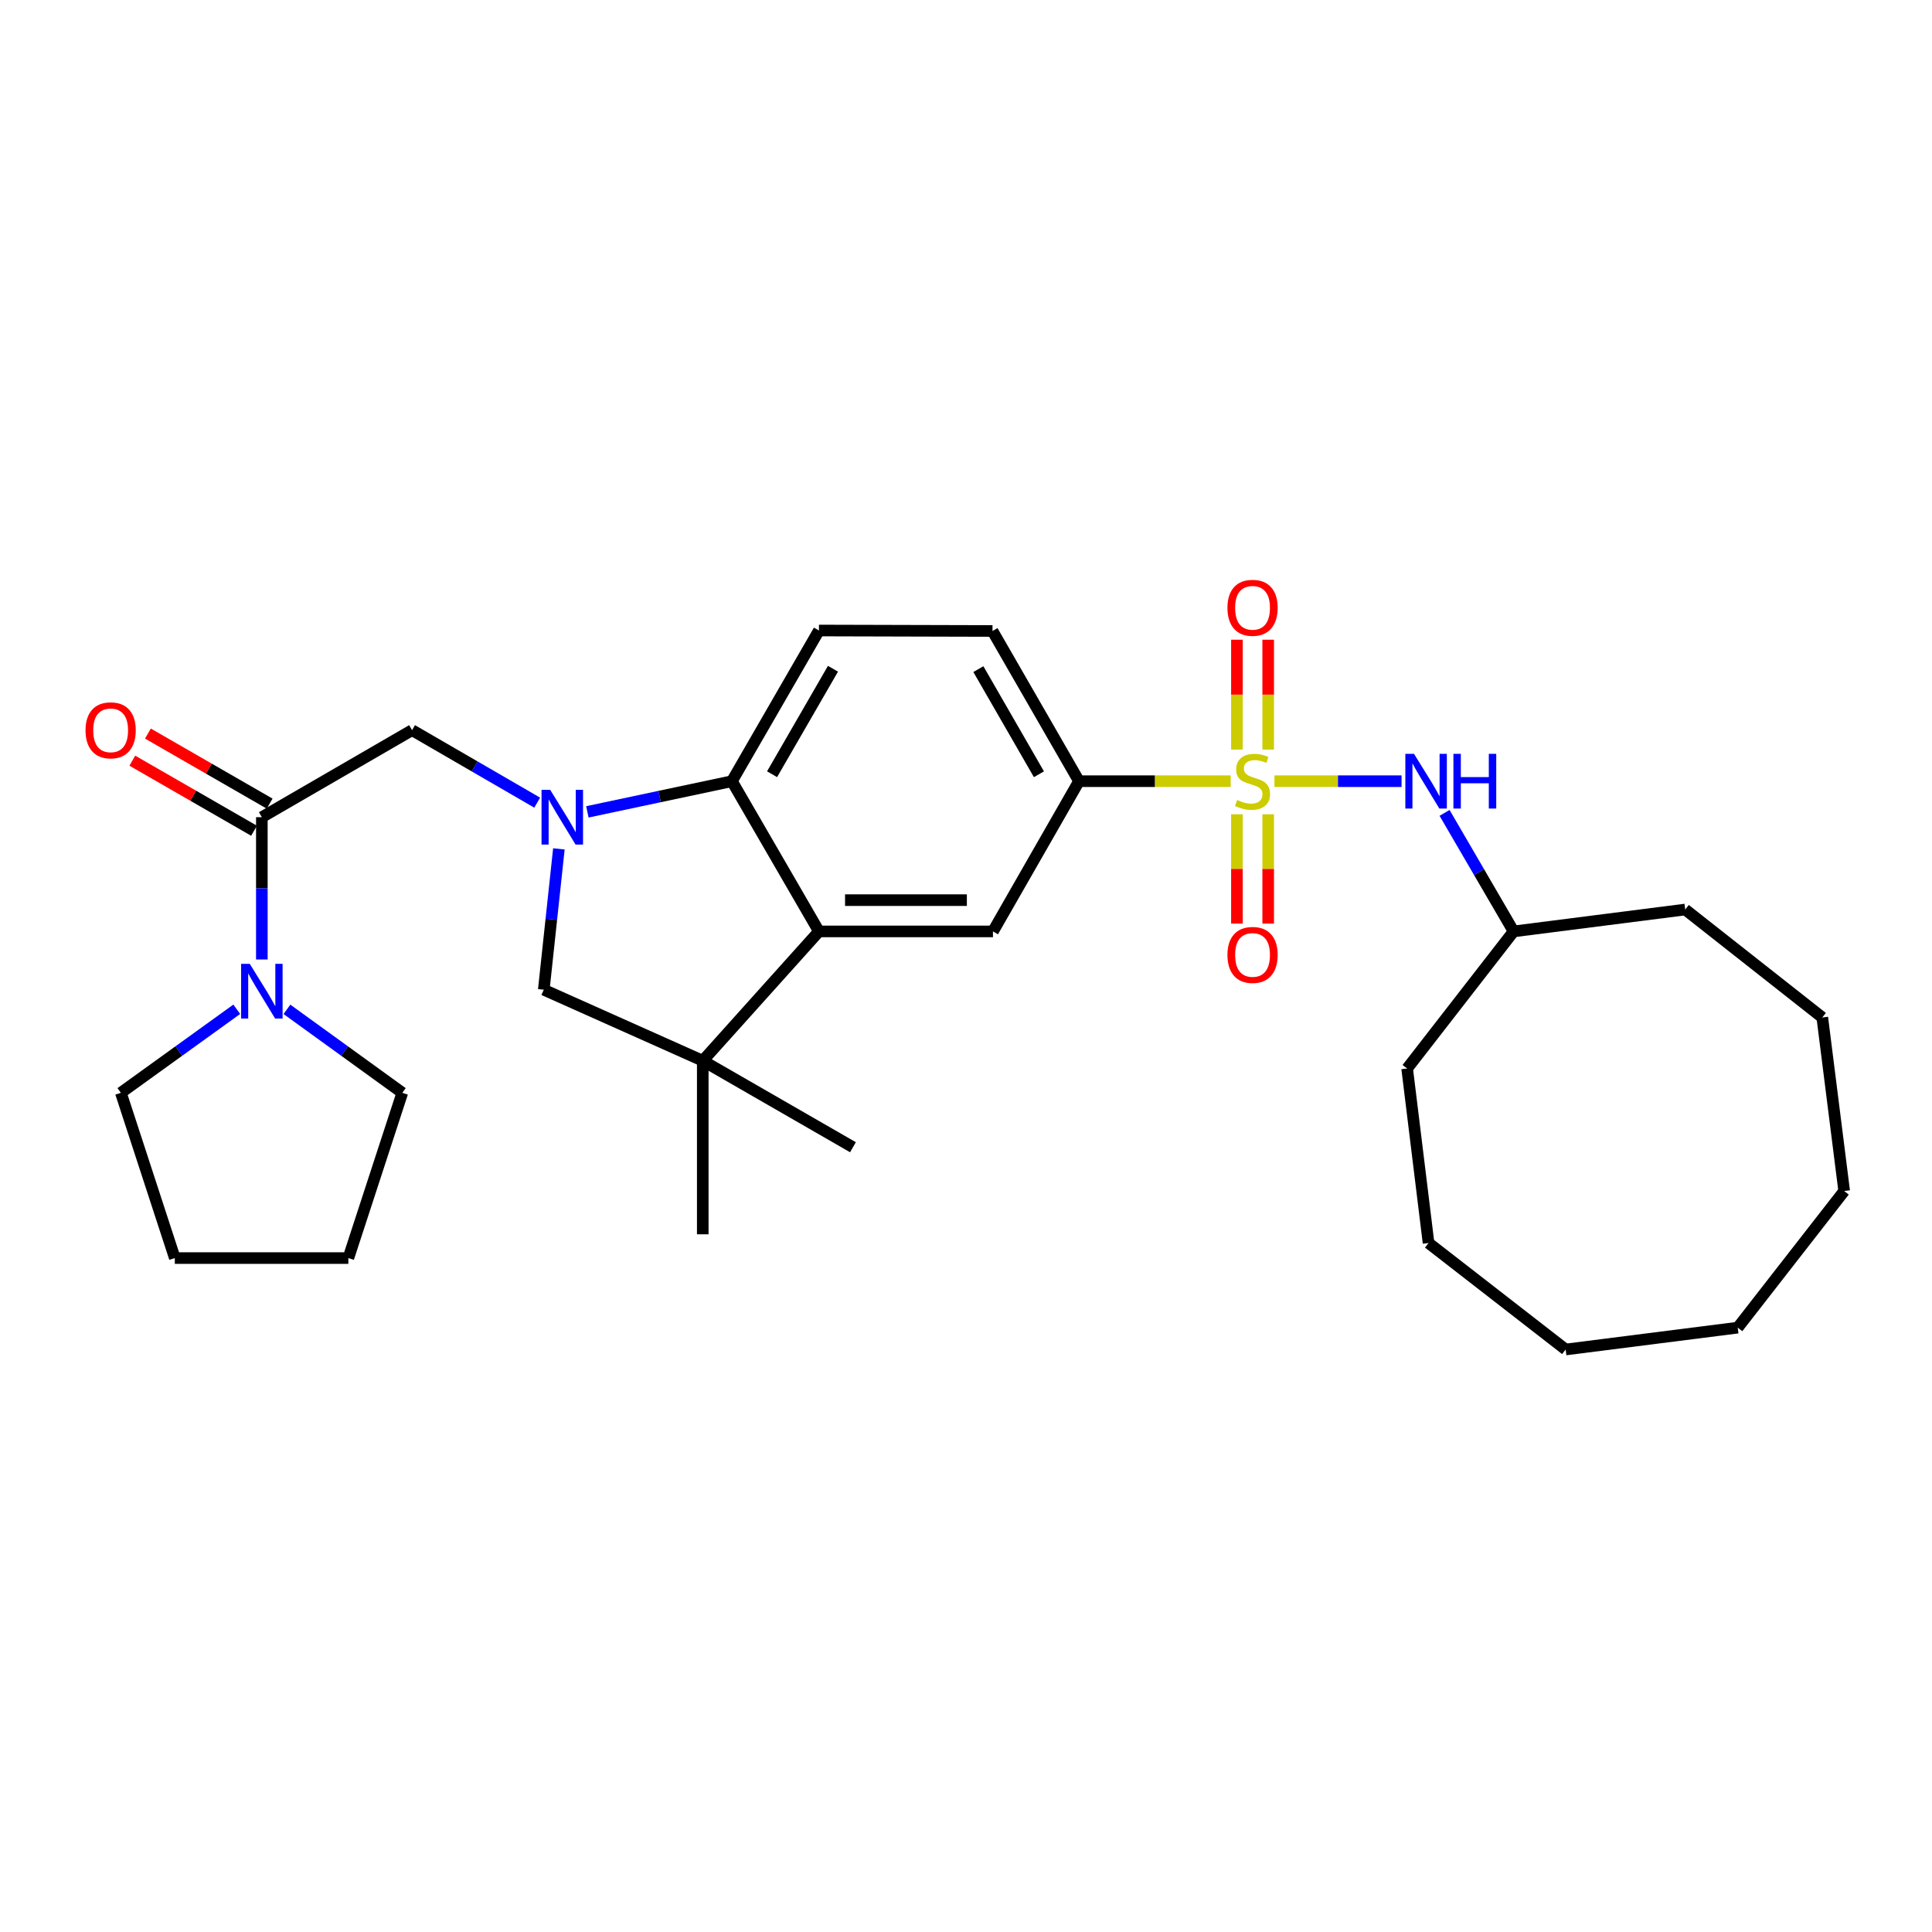 <?xml version='1.0' encoding='iso-8859-1'?>
<svg version='1.1' baseProfile='full'
              xmlns='http://www.w3.org/2000/svg'
                      xmlns:rdkit='http://www.rdkit.org/xml'
                      xmlns:xlink='http://www.w3.org/1999/xlink'
                  xml:space='preserve'
width='1000px' height='1000px' viewBox='0 0 1000 1000'>
<!-- END OF HEADER -->
<rect style='opacity:1.0;fill:#FFFFFF;stroke:none' width='1000' height='1000' x='0' y='0'> </rect>
<path class='bond-5' d='M 636.993,404.343 L 597.743,404.343' style='fill:none;fill-rule:evenodd;stroke:#CCCC00;stroke-width:6px;stroke-linecap:butt;stroke-linejoin:miter;stroke-opacity:1' />
<path class='bond-5' d='M 597.743,404.343 L 558.493,404.343' style='fill:none;fill-rule:evenodd;stroke:#000000;stroke-width:6px;stroke-linecap:butt;stroke-linejoin:miter;stroke-opacity:1' />
<path class='bond-9' d='M 659.645,404.343 L 692.544,404.343' style='fill:none;fill-rule:evenodd;stroke:#CCCC00;stroke-width:6px;stroke-linecap:butt;stroke-linejoin:miter;stroke-opacity:1' />
<path class='bond-9' d='M 692.544,404.343 L 725.443,404.343' style='fill:none;fill-rule:evenodd;stroke:#0000FF;stroke-width:6px;stroke-linecap:butt;stroke-linejoin:miter;stroke-opacity:1' />
<path class='bond-11' d='M 656.413,387.977 L 656.413,359.545' style='fill:none;fill-rule:evenodd;stroke:#CCCC00;stroke-width:6px;stroke-linecap:butt;stroke-linejoin:miter;stroke-opacity:1' />
<path class='bond-11' d='M 656.413,359.545 L 656.413,331.113' style='fill:none;fill-rule:evenodd;stroke:#FF0000;stroke-width:6px;stroke-linecap:butt;stroke-linejoin:miter;stroke-opacity:1' />
<path class='bond-11' d='M 640.225,387.977 L 640.225,359.545' style='fill:none;fill-rule:evenodd;stroke:#CCCC00;stroke-width:6px;stroke-linecap:butt;stroke-linejoin:miter;stroke-opacity:1' />
<path class='bond-11' d='M 640.225,359.545 L 640.225,331.113' style='fill:none;fill-rule:evenodd;stroke:#FF0000;stroke-width:6px;stroke-linecap:butt;stroke-linejoin:miter;stroke-opacity:1' />
<path class='bond-12' d='M 640.225,421.469 L 640.225,449.759' style='fill:none;fill-rule:evenodd;stroke:#CCCC00;stroke-width:6px;stroke-linecap:butt;stroke-linejoin:miter;stroke-opacity:1' />
<path class='bond-12' d='M 640.225,449.759 L 640.225,478.049' style='fill:none;fill-rule:evenodd;stroke:#FF0000;stroke-width:6px;stroke-linecap:butt;stroke-linejoin:miter;stroke-opacity:1' />
<path class='bond-12' d='M 656.413,421.469 L 656.413,449.759' style='fill:none;fill-rule:evenodd;stroke:#CCCC00;stroke-width:6px;stroke-linecap:butt;stroke-linejoin:miter;stroke-opacity:1' />
<path class='bond-12' d='M 656.413,449.759 L 656.413,478.049' style='fill:none;fill-rule:evenodd;stroke:#FF0000;stroke-width:6px;stroke-linecap:butt;stroke-linejoin:miter;stroke-opacity:1' />
<path class='bond-0' d='M 304.021,420.222 L 341.435,412.282' style='fill:none;fill-rule:evenodd;stroke:#0000FF;stroke-width:6px;stroke-linecap:butt;stroke-linejoin:miter;stroke-opacity:1' />
<path class='bond-0' d='M 341.435,412.282 L 378.849,404.343' style='fill:none;fill-rule:evenodd;stroke:#000000;stroke-width:6px;stroke-linecap:butt;stroke-linejoin:miter;stroke-opacity:1' />
<path class='bond-8' d='M 278.051,415.453 L 245.67,396.691' style='fill:none;fill-rule:evenodd;stroke:#0000FF;stroke-width:6px;stroke-linecap:butt;stroke-linejoin:miter;stroke-opacity:1' />
<path class='bond-8' d='M 245.67,396.691 L 213.289,377.929' style='fill:none;fill-rule:evenodd;stroke:#000000;stroke-width:6px;stroke-linecap:butt;stroke-linejoin:miter;stroke-opacity:1' />
<path class='bond-32' d='M 289.278,439.382 L 285.368,475.832' style='fill:none;fill-rule:evenodd;stroke:#0000FF;stroke-width:6px;stroke-linecap:butt;stroke-linejoin:miter;stroke-opacity:1' />
<path class='bond-32' d='M 285.368,475.832 L 281.459,512.282' style='fill:none;fill-rule:evenodd;stroke:#000000;stroke-width:6px;stroke-linecap:butt;stroke-linejoin:miter;stroke-opacity:1' />
<path class='bond-1' d='M 423.888,482.1 L 513.957,482.1' style='fill:none;fill-rule:evenodd;stroke:#000000;stroke-width:6px;stroke-linecap:butt;stroke-linejoin:miter;stroke-opacity:1' />
<path class='bond-1' d='M 437.398,465.912 L 500.447,465.912' style='fill:none;fill-rule:evenodd;stroke:#000000;stroke-width:6px;stroke-linecap:butt;stroke-linejoin:miter;stroke-opacity:1' />
<path class='bond-3' d='M 423.888,482.1 L 363.749,549.047' style='fill:none;fill-rule:evenodd;stroke:#000000;stroke-width:6px;stroke-linecap:butt;stroke-linejoin:miter;stroke-opacity:1' />
<path class='bond-30' d='M 423.888,482.1 L 378.849,404.343' style='fill:none;fill-rule:evenodd;stroke:#000000;stroke-width:6px;stroke-linecap:butt;stroke-linejoin:miter;stroke-opacity:1' />
<path class='bond-2' d='M 378.849,404.343 L 423.888,326.352' style='fill:none;fill-rule:evenodd;stroke:#000000;stroke-width:6px;stroke-linecap:butt;stroke-linejoin:miter;stroke-opacity:1' />
<path class='bond-2' d='M 399.623,400.74 L 431.151,346.146' style='fill:none;fill-rule:evenodd;stroke:#000000;stroke-width:6px;stroke-linecap:butt;stroke-linejoin:miter;stroke-opacity:1' />
<path class='bond-7' d='M 363.749,549.047 L 281.459,512.282' style='fill:none;fill-rule:evenodd;stroke:#000000;stroke-width:6px;stroke-linecap:butt;stroke-linejoin:miter;stroke-opacity:1' />
<path class='bond-17' d='M 363.749,549.047 L 441.488,593.807' style='fill:none;fill-rule:evenodd;stroke:#000000;stroke-width:6px;stroke-linecap:butt;stroke-linejoin:miter;stroke-opacity:1' />
<path class='bond-18' d='M 363.749,549.047 L 363.749,638.873' style='fill:none;fill-rule:evenodd;stroke:#000000;stroke-width:6px;stroke-linecap:butt;stroke-linejoin:miter;stroke-opacity:1' />
<path class='bond-4' d='M 135.532,422.977 L 213.289,377.929' style='fill:none;fill-rule:evenodd;stroke:#000000;stroke-width:6px;stroke-linecap:butt;stroke-linejoin:miter;stroke-opacity:1' />
<path class='bond-10' d='M 135.532,422.977 L 135.532,459.801' style='fill:none;fill-rule:evenodd;stroke:#000000;stroke-width:6px;stroke-linecap:butt;stroke-linejoin:miter;stroke-opacity:1' />
<path class='bond-10' d='M 135.532,459.801 L 135.532,496.626' style='fill:none;fill-rule:evenodd;stroke:#0000FF;stroke-width:6px;stroke-linecap:butt;stroke-linejoin:miter;stroke-opacity:1' />
<path class='bond-15' d='M 139.57,415.962 L 108.068,397.829' style='fill:none;fill-rule:evenodd;stroke:#000000;stroke-width:6px;stroke-linecap:butt;stroke-linejoin:miter;stroke-opacity:1' />
<path class='bond-15' d='M 108.068,397.829 L 76.566,379.696' style='fill:none;fill-rule:evenodd;stroke:#FF0000;stroke-width:6px;stroke-linecap:butt;stroke-linejoin:miter;stroke-opacity:1' />
<path class='bond-15' d='M 131.494,429.992 L 99.992,411.859' style='fill:none;fill-rule:evenodd;stroke:#000000;stroke-width:6px;stroke-linecap:butt;stroke-linejoin:miter;stroke-opacity:1' />
<path class='bond-15' d='M 99.992,411.859 L 68.49,393.726' style='fill:none;fill-rule:evenodd;stroke:#FF0000;stroke-width:6px;stroke-linecap:butt;stroke-linejoin:miter;stroke-opacity:1' />
<path class='bond-6' d='M 558.493,404.343 L 513.957,482.1' style='fill:none;fill-rule:evenodd;stroke:#000000;stroke-width:6px;stroke-linecap:butt;stroke-linejoin:miter;stroke-opacity:1' />
<path class='bond-14' d='M 558.493,404.343 L 513.714,326.594' style='fill:none;fill-rule:evenodd;stroke:#000000;stroke-width:6px;stroke-linecap:butt;stroke-linejoin:miter;stroke-opacity:1' />
<path class='bond-14' d='M 537.748,400.76 L 506.403,346.336' style='fill:none;fill-rule:evenodd;stroke:#000000;stroke-width:6px;stroke-linecap:butt;stroke-linejoin:miter;stroke-opacity:1' />
<path class='bond-16' d='M 747.704,420.752 L 765.57,451.426' style='fill:none;fill-rule:evenodd;stroke:#0000FF;stroke-width:6px;stroke-linecap:butt;stroke-linejoin:miter;stroke-opacity:1' />
<path class='bond-16' d='M 765.57,451.426 L 783.436,482.1' style='fill:none;fill-rule:evenodd;stroke:#000000;stroke-width:6px;stroke-linecap:butt;stroke-linejoin:miter;stroke-opacity:1' />
<path class='bond-19' d='M 122.543,522.4 L 92.551,544.02' style='fill:none;fill-rule:evenodd;stroke:#0000FF;stroke-width:6px;stroke-linecap:butt;stroke-linejoin:miter;stroke-opacity:1' />
<path class='bond-19' d='M 92.551,544.02 L 62.559,565.64' style='fill:none;fill-rule:evenodd;stroke:#000000;stroke-width:6px;stroke-linecap:butt;stroke-linejoin:miter;stroke-opacity:1' />
<path class='bond-20' d='M 148.515,522.431 L 178.375,544.035' style='fill:none;fill-rule:evenodd;stroke:#0000FF;stroke-width:6px;stroke-linecap:butt;stroke-linejoin:miter;stroke-opacity:1' />
<path class='bond-20' d='M 178.375,544.035 L 208.235,565.64' style='fill:none;fill-rule:evenodd;stroke:#000000;stroke-width:6px;stroke-linecap:butt;stroke-linejoin:miter;stroke-opacity:1' />
<path class='bond-13' d='M 423.888,326.352 L 513.714,326.594' style='fill:none;fill-rule:evenodd;stroke:#000000;stroke-width:6px;stroke-linecap:butt;stroke-linejoin:miter;stroke-opacity:1' />
<path class='bond-21' d='M 783.436,482.1 L 872.265,470.768' style='fill:none;fill-rule:evenodd;stroke:#000000;stroke-width:6px;stroke-linecap:butt;stroke-linejoin:miter;stroke-opacity:1' />
<path class='bond-22' d='M 783.436,482.1 L 728.334,553.058' style='fill:none;fill-rule:evenodd;stroke:#000000;stroke-width:6px;stroke-linecap:butt;stroke-linejoin:miter;stroke-opacity:1' />
<path class='bond-23' d='M 62.559,565.64 L 90.484,651.176' style='fill:none;fill-rule:evenodd;stroke:#000000;stroke-width:6px;stroke-linecap:butt;stroke-linejoin:miter;stroke-opacity:1' />
<path class='bond-24' d='M 208.235,565.64 L 180.31,651.176' style='fill:none;fill-rule:evenodd;stroke:#000000;stroke-width:6px;stroke-linecap:butt;stroke-linejoin:miter;stroke-opacity:1' />
<path class='bond-25' d='M 872.265,470.768 L 943.214,526.644' style='fill:none;fill-rule:evenodd;stroke:#000000;stroke-width:6px;stroke-linecap:butt;stroke-linejoin:miter;stroke-opacity:1' />
<path class='bond-26' d='M 728.334,553.058 L 739.414,643.388' style='fill:none;fill-rule:evenodd;stroke:#000000;stroke-width:6px;stroke-linecap:butt;stroke-linejoin:miter;stroke-opacity:1' />
<path class='bond-33' d='M 90.484,651.176 L 180.31,651.176' style='fill:none;fill-rule:evenodd;stroke:#000000;stroke-width:6px;stroke-linecap:butt;stroke-linejoin:miter;stroke-opacity:1' />
<path class='bond-29' d='M 943.214,526.644 L 954.545,616.462' style='fill:none;fill-rule:evenodd;stroke:#000000;stroke-width:6px;stroke-linecap:butt;stroke-linejoin:miter;stroke-opacity:1' />
<path class='bond-28' d='M 739.414,643.388 L 810.381,698.5' style='fill:none;fill-rule:evenodd;stroke:#000000;stroke-width:6px;stroke-linecap:butt;stroke-linejoin:miter;stroke-opacity:1' />
<path class='bond-27' d='M 899.443,687.186 L 810.381,698.5' style='fill:none;fill-rule:evenodd;stroke:#000000;stroke-width:6px;stroke-linecap:butt;stroke-linejoin:miter;stroke-opacity:1' />
<path class='bond-31' d='M 899.443,687.186 L 954.545,616.462' style='fill:none;fill-rule:evenodd;stroke:#000000;stroke-width:6px;stroke-linecap:butt;stroke-linejoin:miter;stroke-opacity:1' />
<path  class='atom-0' d='M 640.319 414.063
Q 640.639 414.183, 641.959 414.743
Q 643.279 415.303, 644.719 415.663
Q 646.199 415.983, 647.639 415.983
Q 650.319 415.983, 651.879 414.703
Q 653.439 413.383, 653.439 411.103
Q 653.439 409.543, 652.639 408.583
Q 651.879 407.623, 650.679 407.103
Q 649.479 406.583, 647.479 405.983
Q 644.959 405.223, 643.439 404.503
Q 641.959 403.783, 640.879 402.263
Q 639.839 400.743, 639.839 398.183
Q 639.839 394.623, 642.239 392.423
Q 644.679 390.223, 649.479 390.223
Q 652.759 390.223, 656.479 391.783
L 655.559 394.863
Q 652.159 393.463, 649.599 393.463
Q 646.839 393.463, 645.319 394.623
Q 643.799 395.743, 643.839 397.703
Q 643.839 399.223, 644.599 400.143
Q 645.399 401.063, 646.519 401.583
Q 647.679 402.103, 649.599 402.703
Q 652.159 403.503, 653.679 404.303
Q 655.199 405.103, 656.279 406.743
Q 657.399 408.343, 657.399 411.103
Q 657.399 415.023, 654.759 417.143
Q 652.159 419.223, 647.799 419.223
Q 645.279 419.223, 643.359 418.663
Q 641.479 418.143, 639.239 417.223
L 640.319 414.063
' fill='#CCCC00'/>
<path  class='atom-1' d='M 284.777 408.817
L 294.057 423.817
Q 294.977 425.297, 296.457 427.977
Q 297.937 430.657, 298.017 430.817
L 298.017 408.817
L 301.777 408.817
L 301.777 437.137
L 297.897 437.137
L 287.937 420.737
Q 286.777 418.817, 285.537 416.617
Q 284.337 414.417, 283.977 413.737
L 283.977 437.137
L 280.297 437.137
L 280.297 408.817
L 284.777 408.817
' fill='#0000FF'/>
<path  class='atom-10' d='M 731.885 390.183
L 741.165 405.183
Q 742.085 406.663, 743.565 409.343
Q 745.045 412.023, 745.125 412.183
L 745.125 390.183
L 748.885 390.183
L 748.885 418.503
L 745.005 418.503
L 735.045 402.103
Q 733.885 400.183, 732.645 397.983
Q 731.445 395.783, 731.085 395.103
L 731.085 418.503
L 727.405 418.503
L 727.405 390.183
L 731.885 390.183
' fill='#0000FF'/>
<path  class='atom-10' d='M 752.285 390.183
L 756.125 390.183
L 756.125 402.223
L 770.605 402.223
L 770.605 390.183
L 774.445 390.183
L 774.445 418.503
L 770.605 418.503
L 770.605 405.423
L 756.125 405.423
L 756.125 418.503
L 752.285 418.503
L 752.285 390.183
' fill='#0000FF'/>
<path  class='atom-11' d='M 129.272 498.877
L 138.552 513.877
Q 139.472 515.357, 140.952 518.037
Q 142.432 520.717, 142.512 520.877
L 142.512 498.877
L 146.272 498.877
L 146.272 527.197
L 142.392 527.197
L 132.432 510.797
Q 131.272 508.877, 130.032 506.677
Q 128.832 504.477, 128.472 503.797
L 128.472 527.197
L 124.792 527.197
L 124.792 498.877
L 129.272 498.877
' fill='#0000FF'/>
<path  class='atom-12' d='M 635.319 314.596
Q 635.319 307.796, 638.679 303.996
Q 642.039 300.196, 648.319 300.196
Q 654.599 300.196, 657.959 303.996
Q 661.319 307.796, 661.319 314.596
Q 661.319 321.476, 657.919 325.396
Q 654.519 329.276, 648.319 329.276
Q 642.079 329.276, 638.679 325.396
Q 635.319 321.516, 635.319 314.596
M 648.319 326.076
Q 652.639 326.076, 654.959 323.196
Q 657.319 320.276, 657.319 314.596
Q 657.319 309.036, 654.959 306.236
Q 652.639 303.396, 648.319 303.396
Q 643.999 303.396, 641.639 306.196
Q 639.319 308.996, 639.319 314.596
Q 639.319 320.316, 641.639 323.196
Q 643.999 326.076, 648.319 326.076
' fill='#FF0000'/>
<path  class='atom-13' d='M 635.319 494.267
Q 635.319 487.467, 638.679 483.667
Q 642.039 479.867, 648.319 479.867
Q 654.599 479.867, 657.959 483.667
Q 661.319 487.467, 661.319 494.267
Q 661.319 501.147, 657.919 505.067
Q 654.519 508.947, 648.319 508.947
Q 642.079 508.947, 638.679 505.067
Q 635.319 501.187, 635.319 494.267
M 648.319 505.747
Q 652.639 505.747, 654.959 502.867
Q 657.319 499.947, 657.319 494.267
Q 657.319 488.707, 654.959 485.907
Q 652.639 483.067, 648.319 483.067
Q 643.999 483.067, 641.639 485.867
Q 639.319 488.667, 639.319 494.267
Q 639.319 499.987, 641.639 502.867
Q 643.999 505.747, 648.319 505.747
' fill='#FF0000'/>
<path  class='atom-16' d='M 44.271 378.009
Q 44.271 371.209, 47.631 367.409
Q 50.991 363.609, 57.271 363.609
Q 63.551 363.609, 66.911 367.409
Q 70.271 371.209, 70.271 378.009
Q 70.271 384.889, 66.871 388.809
Q 63.471 392.689, 57.271 392.689
Q 51.031 392.689, 47.631 388.809
Q 44.271 384.929, 44.271 378.009
M 57.271 389.489
Q 61.591 389.489, 63.911 386.609
Q 66.271 383.689, 66.271 378.009
Q 66.271 372.449, 63.911 369.649
Q 61.591 366.809, 57.271 366.809
Q 52.951 366.809, 50.591 369.609
Q 48.271 372.409, 48.271 378.009
Q 48.271 383.729, 50.591 386.609
Q 52.951 389.489, 57.271 389.489
' fill='#FF0000'/>
</svg>
